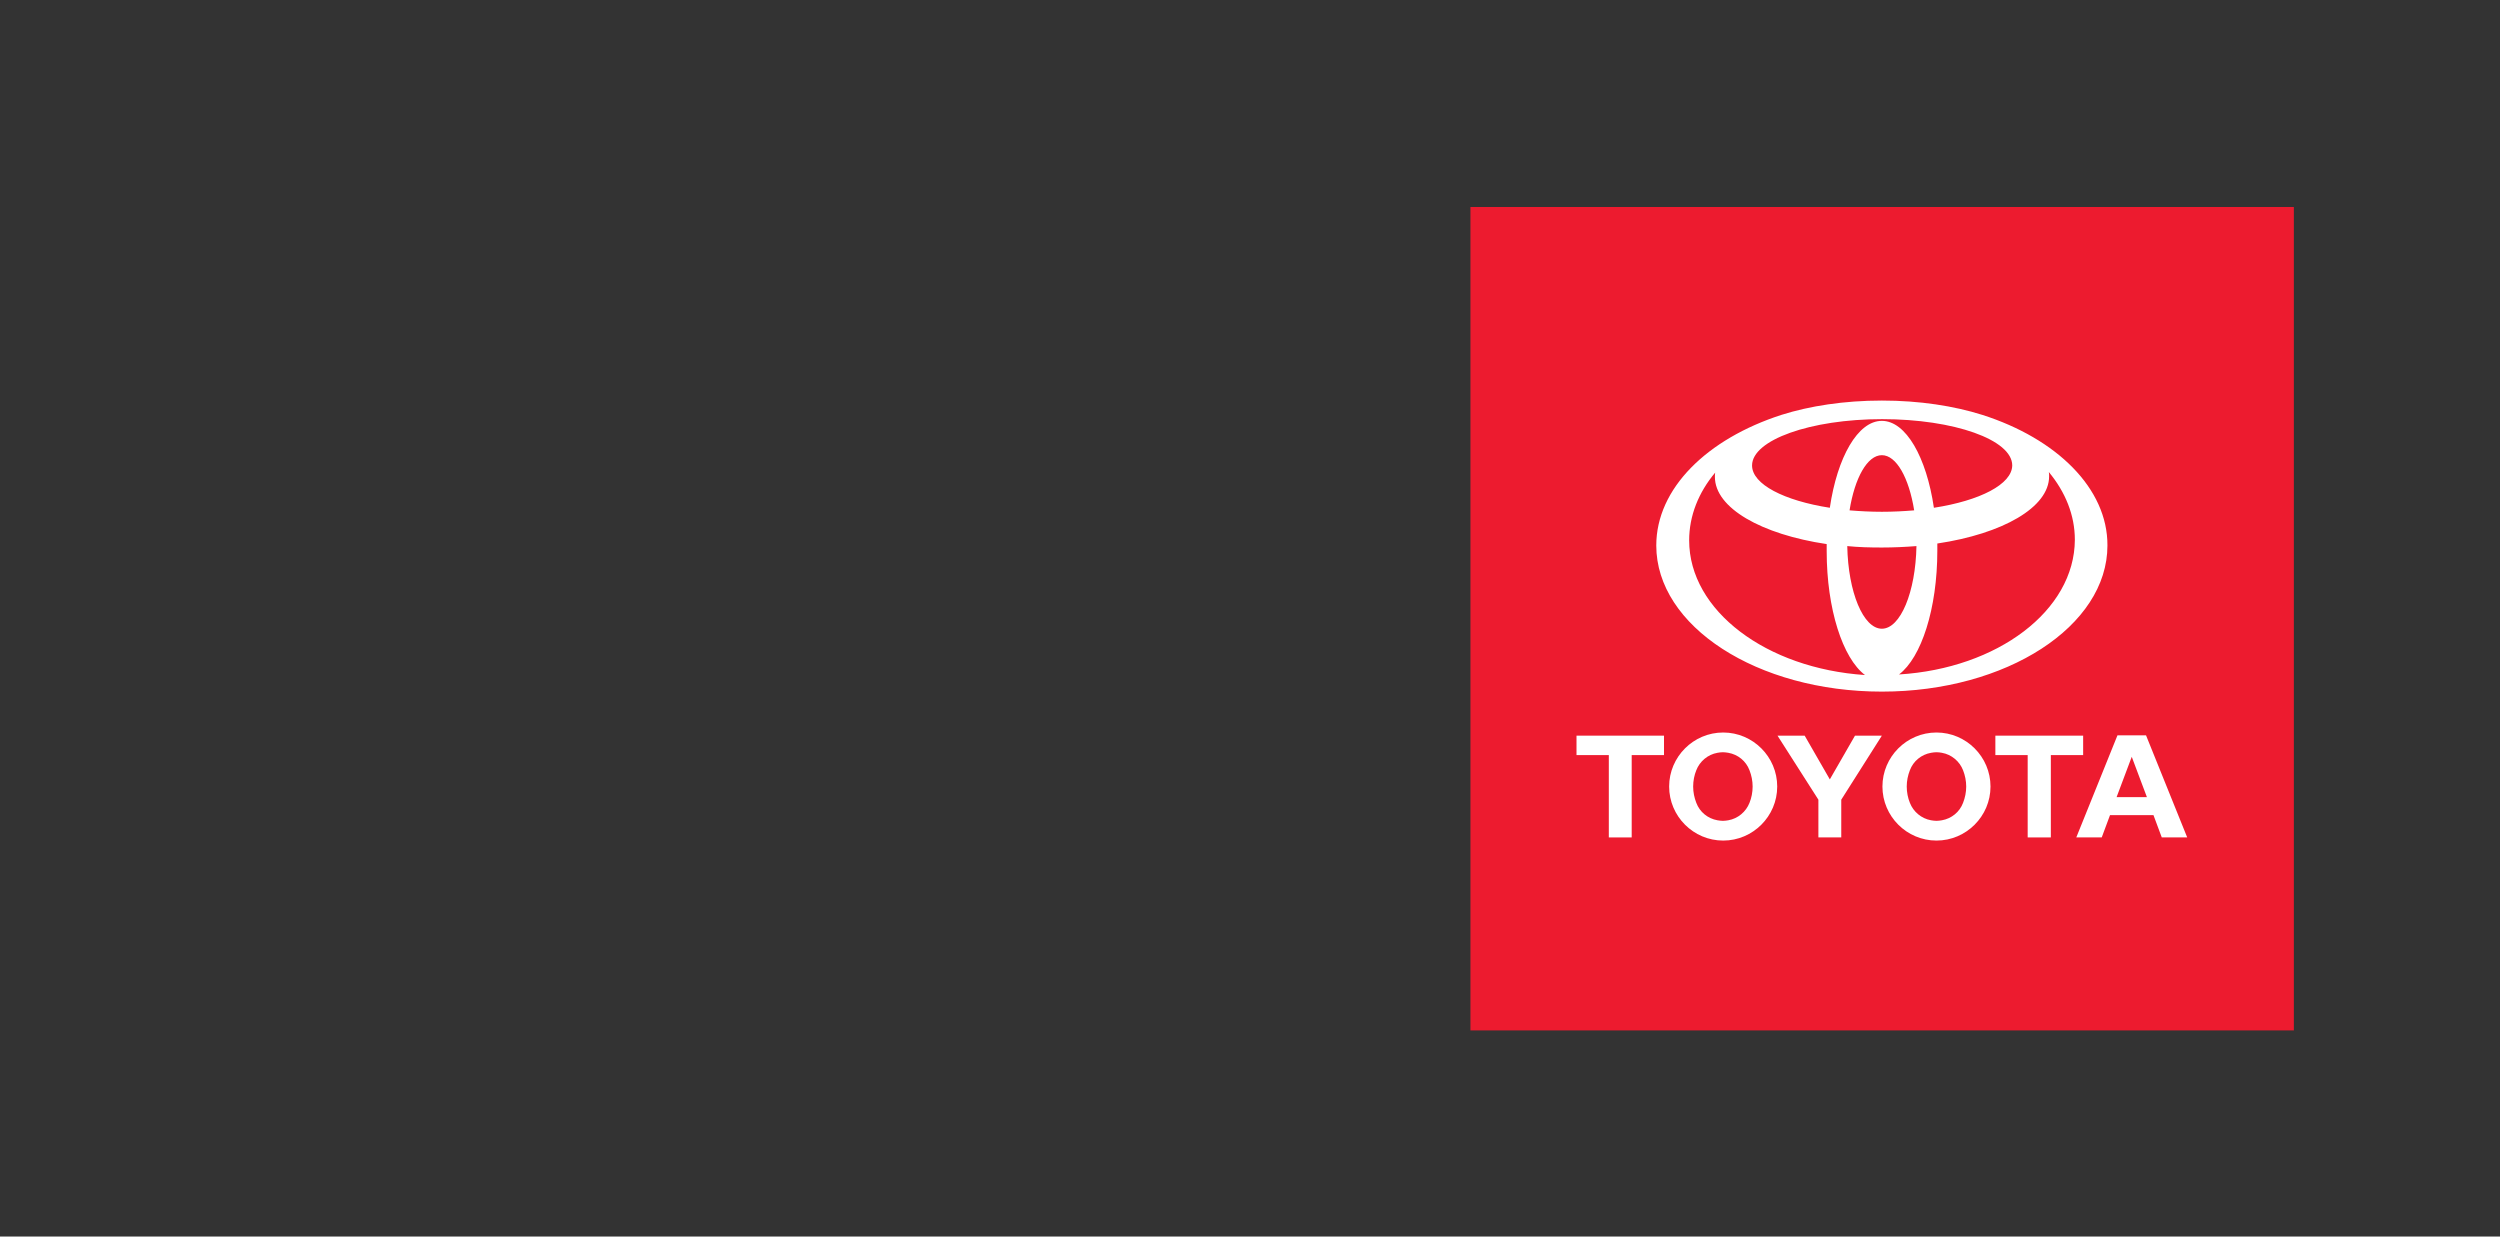 <?xml version="1.0" encoding="utf-8"?>
<!-- Generator: Adobe Illustrator 26.3.1, SVG Export Plug-In . SVG Version: 6.00 Build 0)  -->
<svg version="1.1" id="Layer_1" xmlns="http://www.w3.org/2000/svg" xmlns:xlink="http://www.w3.org/1999/xlink" x="0px" y="0px"
	 viewBox="0 0 874.4 432.5" style="enable-background:new 0 0 874.4 432.5;" xml:space="preserve">
<rect x="0" y="0" width="874.4" height="432.5" fill="#333333" stroke="none"/>
<style type="text/css">
	.st0{fill:#ED1B2F;}
	.st1{fill:#FFFFFF;}
</style>
<rect x="514.3" y="72.4" class="st0" width="288" height="288"/>
<g>
	<g>
		<g>
			<g>
				<g>
					<path class="st1" d="M693.3,145.1c-9.8-3.1-21.9-5-35.1-5c-13.2,0-25.3,1.9-35.1,5c-26,8.4-43.8,25.7-43.8,45.7
						c0,28.2,35.3,51.1,78.9,51.1c43.6,0,78.9-22.9,78.9-51.1C737.2,170.8,719.3,153.4,693.3,145.1z M658.2,219.9
						c-6.5,0-11.8-12.8-12.1-28.9c3.9,0.4,8,0.5,12.1,0.5c4.2,0,8.2-0.2,12.1-0.5C670,207.1,664.7,219.9,658.2,219.9z M646.9,178.5
						c1.8-11.3,6.2-19.3,11.3-19.3s9.5,8,11.3,19.3c-3.6,0.3-7.4,0.5-11.3,0.5C654.3,179,650.5,178.8,646.9,178.5z M676.4,177.6
						c-2.6-17.7-9.8-30.4-18.2-30.4s-15.6,12.7-18.2,30.4c-16-2.5-27.2-8.2-27.2-14.8c0-8.9,20.4-16.2,45.5-16.2s45.5,7.2,45.5,16.2
						C703.7,169.4,692.5,175.1,676.4,177.6z M590.8,189c0-8.6,3.3-16.8,9.1-23.7c-0.1,0.5-0.1,1-0.1,1.5c0,10.9,16.3,20.1,39.1,23.5
						c0,0.8,0,1.6,0,2.5c0,20.2,5.6,37.4,13.4,43.3C617.8,233.8,590.8,213.6,590.8,189z M664.2,235.9c7.8-5.9,13.4-23,13.4-43.3
						c0-0.8,0-1.7,0-2.5c22.8-3.4,39.1-12.6,39.1-23.5c0-0.5,0-1-0.1-1.5c5.8,7,9.1,15.1,9.1,23.7
						C725.6,213.6,698.6,233.8,664.2,235.9z"/>
				</g>
			</g>
		</g>
		<g>
			<polygon class="st1" points="582,257.3 551.4,257.3 551.4,264.1 562.7,264.1 562.7,292.9 570.7,292.9 570.7,264.1 582,264.1 			
				"/>
			<path class="st1" d="M602.7,256.2c-10.4,0-18.9,8.5-18.9,18.9s8.5,18.9,18.9,18.9s18.9-8.5,18.9-18.9
				C621.6,264.7,613.1,256.2,602.7,256.2z M611.9,280.8c-1.2,3.1-4,5.5-7.4,6.1c-0.6,0.1-1.2,0.2-1.9,0.2c-0.6,0-1.3-0.1-1.9-0.2
				c-3.4-0.6-6.2-2.9-7.4-6.1c-0.7-1.8-1.1-3.7-1.1-5.7s0.4-4,1.1-5.7c1.2-3.1,4-5.5,7.4-6.1c0.6-0.1,1.2-0.2,1.9-0.2
				c0.6,0,1.3,0.1,1.9,0.2c3.4,0.6,6.2,2.9,7.4,6.1c0.7,1.8,1.1,3.7,1.1,5.7S612.6,279.1,611.9,280.8z"/>
			<g>
				<polygon class="st1" points="621.7,257.3 631.2,257.3 640,272.6 648.8,257.3 658.2,257.3 644,279.7 644,292.9 636,292.9 
					636,279.7 				"/>
			</g>
			<path class="st1" d="M658.4,275.1c0-10.4,8.5-18.9,18.9-18.9s18.9,8.5,18.9,18.9s-8.5,18.9-18.9,18.9S658.4,285.5,658.4,275.1z
				 M677.3,287.1c0.6,0,1.3-0.1,1.9-0.2c3.4-0.6,6.2-2.9,7.4-6.1c0.7-1.8,1.1-3.7,1.1-5.7s-0.4-3.9-1.1-5.7c-1.2-3.1-4-5.5-7.4-6.1
				c-0.6-0.1-1.2-0.2-1.9-0.2c-0.6,0-1.3,0.1-1.9,0.2c-3.4,0.6-6.2,2.9-7.4,6.1c-0.7,1.8-1.1,3.7-1.1,5.7s0.4,4,1.1,5.7
				c1.2,3.1,4,5.5,7.4,6.1C676,287,676.7,287.1,677.3,287.1z"/>
			<path class="st1" d="M753.2,285.1H738l0,0l-2.9,7.8h-8.9l14.4-35.7h10l14.4,35.7h-8.9L753.2,285.1L753.2,285.1z M750.9,278.8
				l-5.3-14.1l-5.3,14.1H750.9z"/>
			<polygon class="st1" points="728.6,257.3 697.9,257.3 697.9,264.1 709.2,264.1 709.2,292.9 717.3,292.9 717.3,264.1 728.6,264.1 
							"/>
		</g>
	</g>
</g>
</svg>
